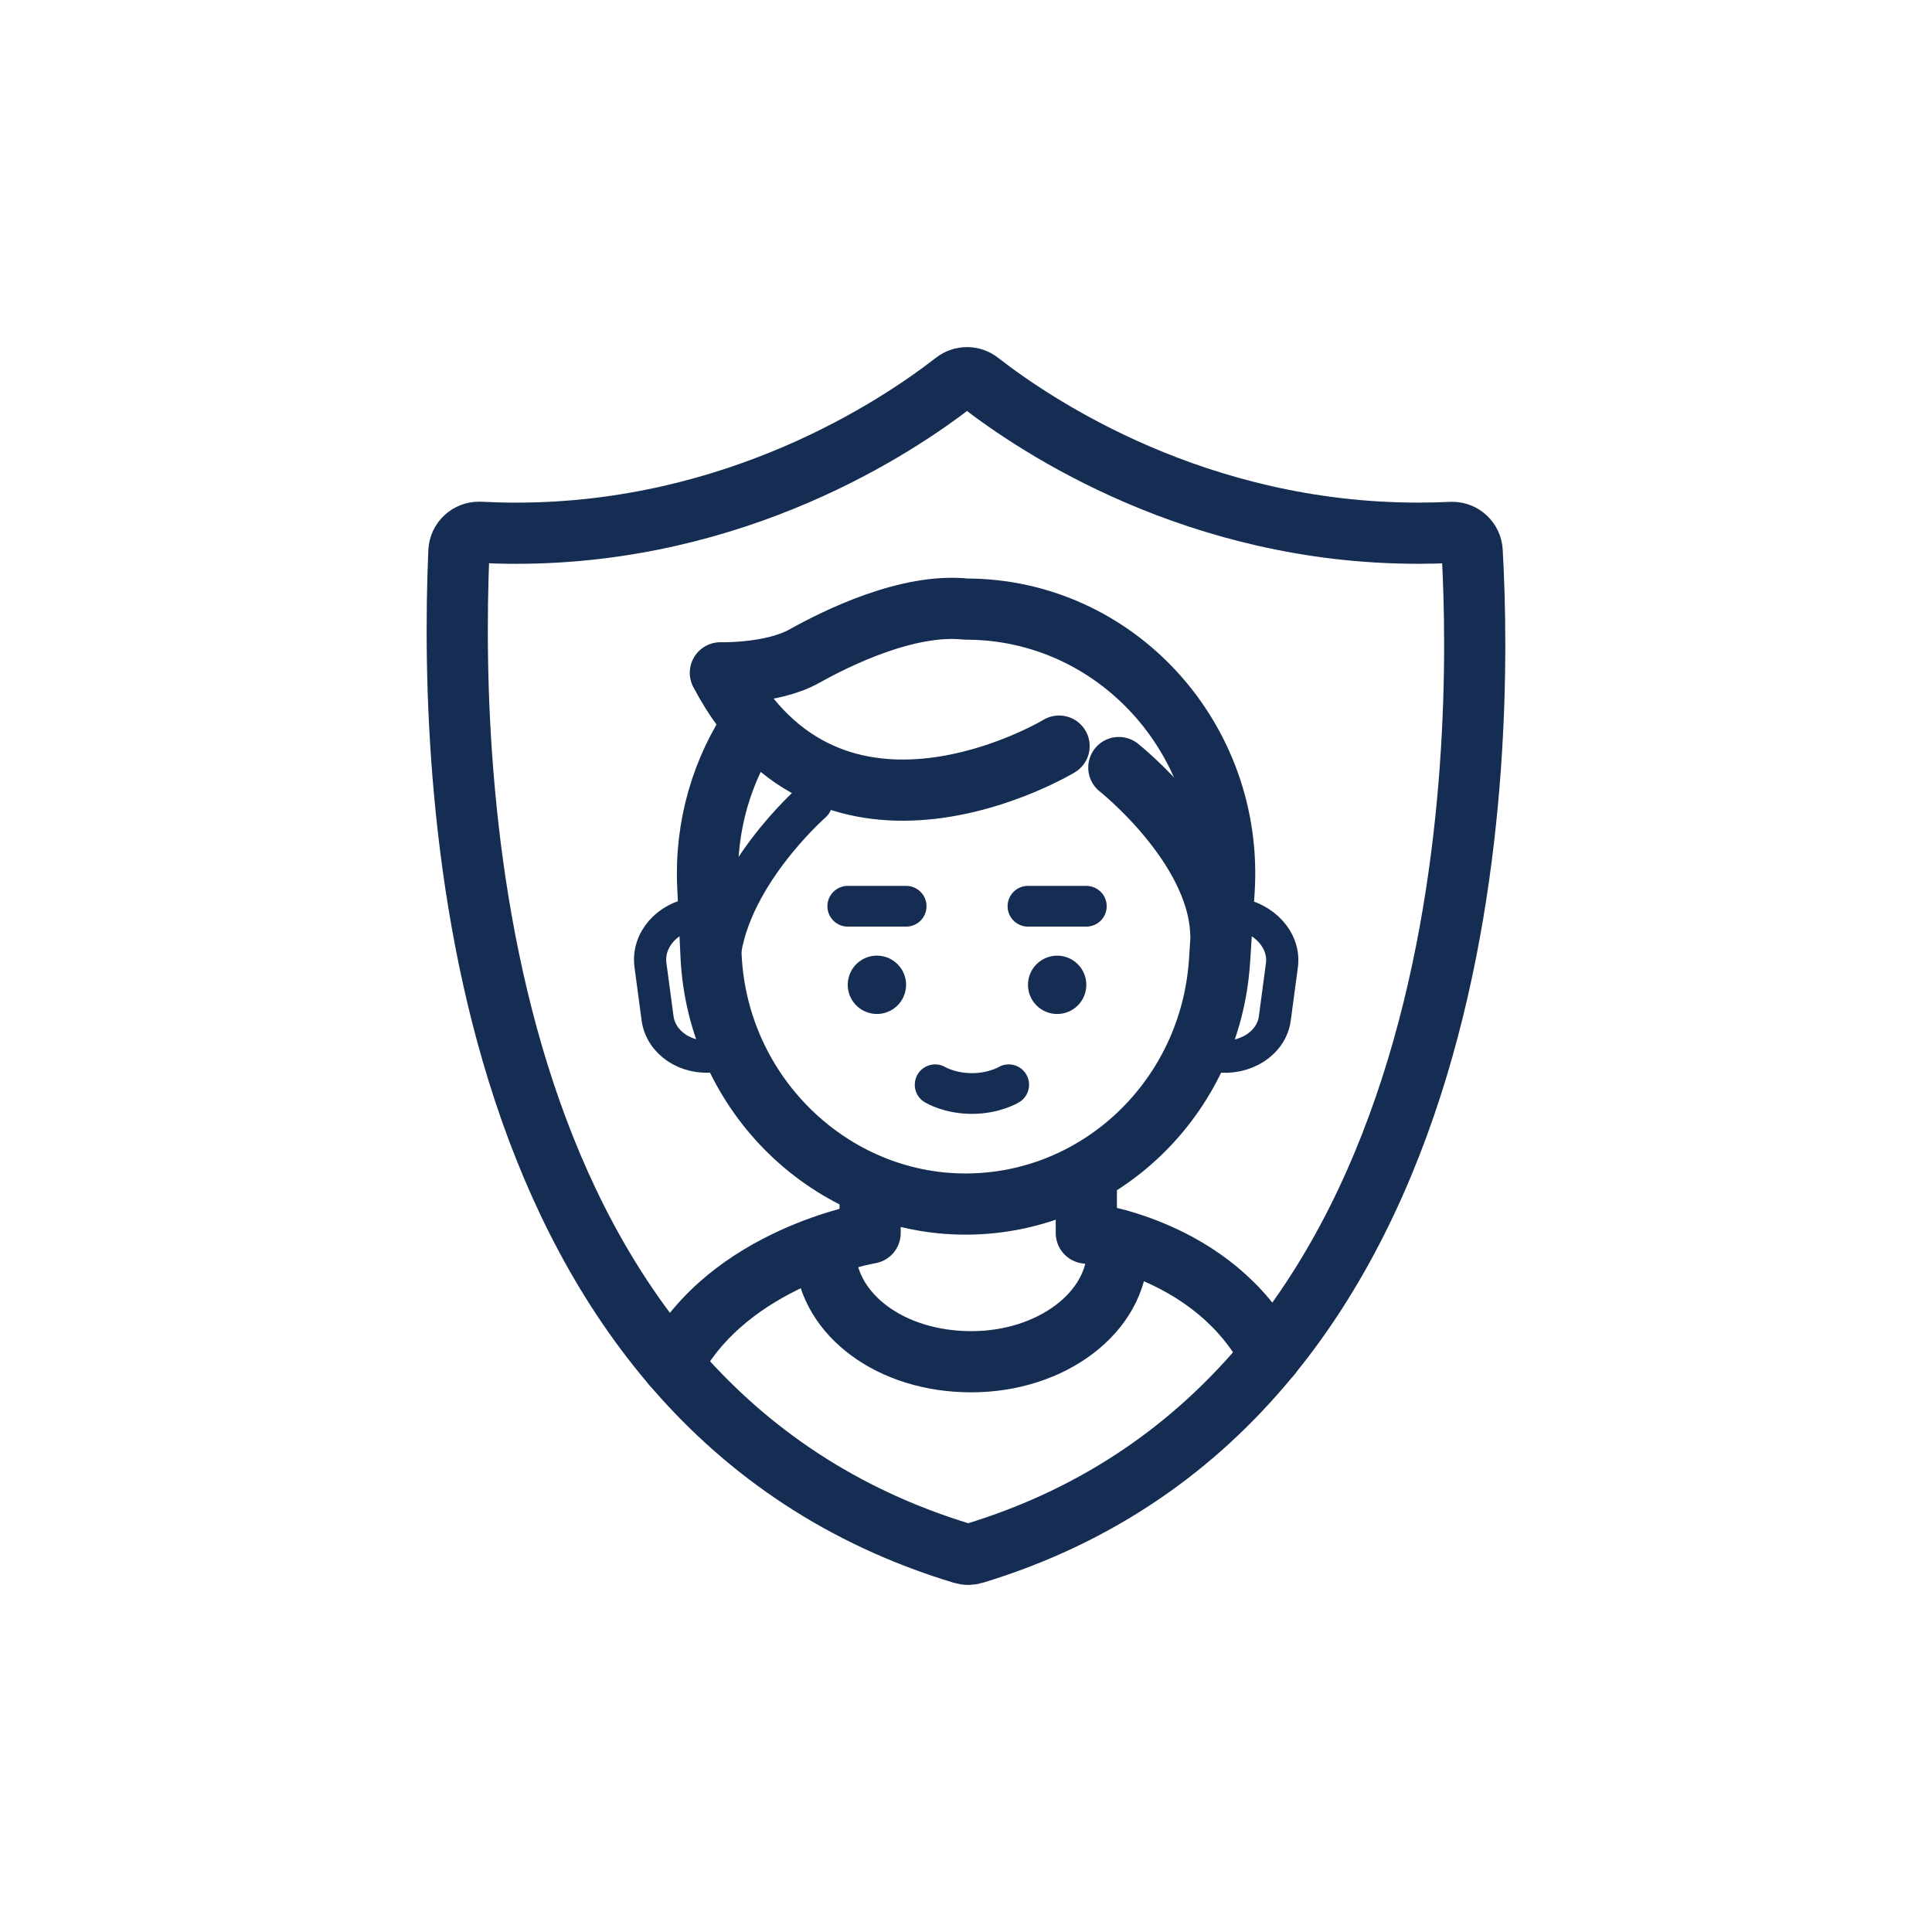 <svg viewBox="0 0 600 600" xmlns="http://www.w3.org/2000/svg" id="icons"><defs><style>.cls-1,.cls-2{stroke-width:19px;}.cls-1,.cls-2,.cls-3,.cls-4{fill:none;stroke:#152d52;}.cls-1,.cls-3,.cls-4{stroke-linecap:round;stroke-linejoin:round;}.cls-5{fill:#152d52;}.cls-2{stroke-miterlimit:10;}.cls-3{stroke-width:10px;}.cls-4{stroke-width:12.65px;}</style></defs><path d="M148.71,165.31c-1.55,0-3.03.57-4.17,1.61-1.23,1.12-1.95,2.66-2.03,4.32-3.32,78.34,5.28,265.48,156.4,311.2.57.17,1.18.27,1.79.27s1.21-.09,1.8-.27c157.26-47.8,158.16-250.32,154.69-311.25-.18-3.28-2.9-5.85-6.18-5.85-3.73.17-7.2.25-10.62.25-68.51,0-118.12-32.86-136.27-46.99-1.08-.84-2.44-1.31-3.81-1.31s-2.72.46-3.81,1.31c-18.15,14.13-67.76,47-136.23,47-3.69,0-7.48-.1-11.25-.29h-.32Z" class="cls-2"></path><path d="M225.98,326.91c-1.31.51-2.71.88-4.18,1.08-8.69,1.16-16.56-4.12-17.59-11.78l-2.21-16.54c-1.02-7.67,5.19-14.82,13.88-15.98,1.06-.14,2.11-.19,3.14-.14" class="cls-3"></path><path d="M373.62,326.99c1.29.48,2.67.83,4.12,1.02,9,1.2,17.13-4.04,18.16-11.71l2.21-16.54c1.02-7.67-5.45-14.86-14.45-16.06-1.1-.15-2.19-.2-3.25-.16" class="cls-3"></path><path d="M270.22,368.08v14.86s-43.82,7.32-61.44,40.9" class="cls-1"></path><path d="M328.91,231.71s-70.66,42.68-105.19-22.76c0,0,15.99.46,26.08-5.18,10.09-5.63,32.13-16.54,50.22-14.61,46.46,0,83.22,40.21,80.13,87.63l-1.41,21.61c-2.77,42.5-37.28,75.53-78.91,75.53s-76.96-33.89-79-77.01l-1.02-21.63c-.89-18.89,4.51-36.55,14.29-50.89" class="cls-1"></path><path d="M252.18,249.13s-27.49,24-28.78,50.87" class="cls-4"></path><path d="M347.46,238.37s30.36,24,31.64,50.87" class="cls-1"></path><path d="M347.05,388.4c-.09,19.07-20.38,34.5-45.4,34.5s-44.06-14.5-45.34-32.74" class="cls-1"></path><circle transform="translate(-87.9 500.64) rotate(-76.72)" r="9.06" cy="305.85" cx="272.34" class="cls-5"></circle><circle transform="translate(-120.11 321.73) rotate(-45)" r="9.06" cy="305.85" cx="328.31" class="cls-5"></circle><path d="M290.42,336.88s4.46,2.72,11.42,2.72,11.42-2.72,11.42-2.72" class="cls-4"></path><line y2="281.44" x2="281.41" y1="281.44" x1="263.28" class="cls-4"></line><line y2="281.44" x2="337.37" y1="281.44" x1="319.24" class="cls-4"></line><path d="M337.37,368.08v14.86s39.58,4.41,57.19,37.99" class="cls-1"></path></svg>